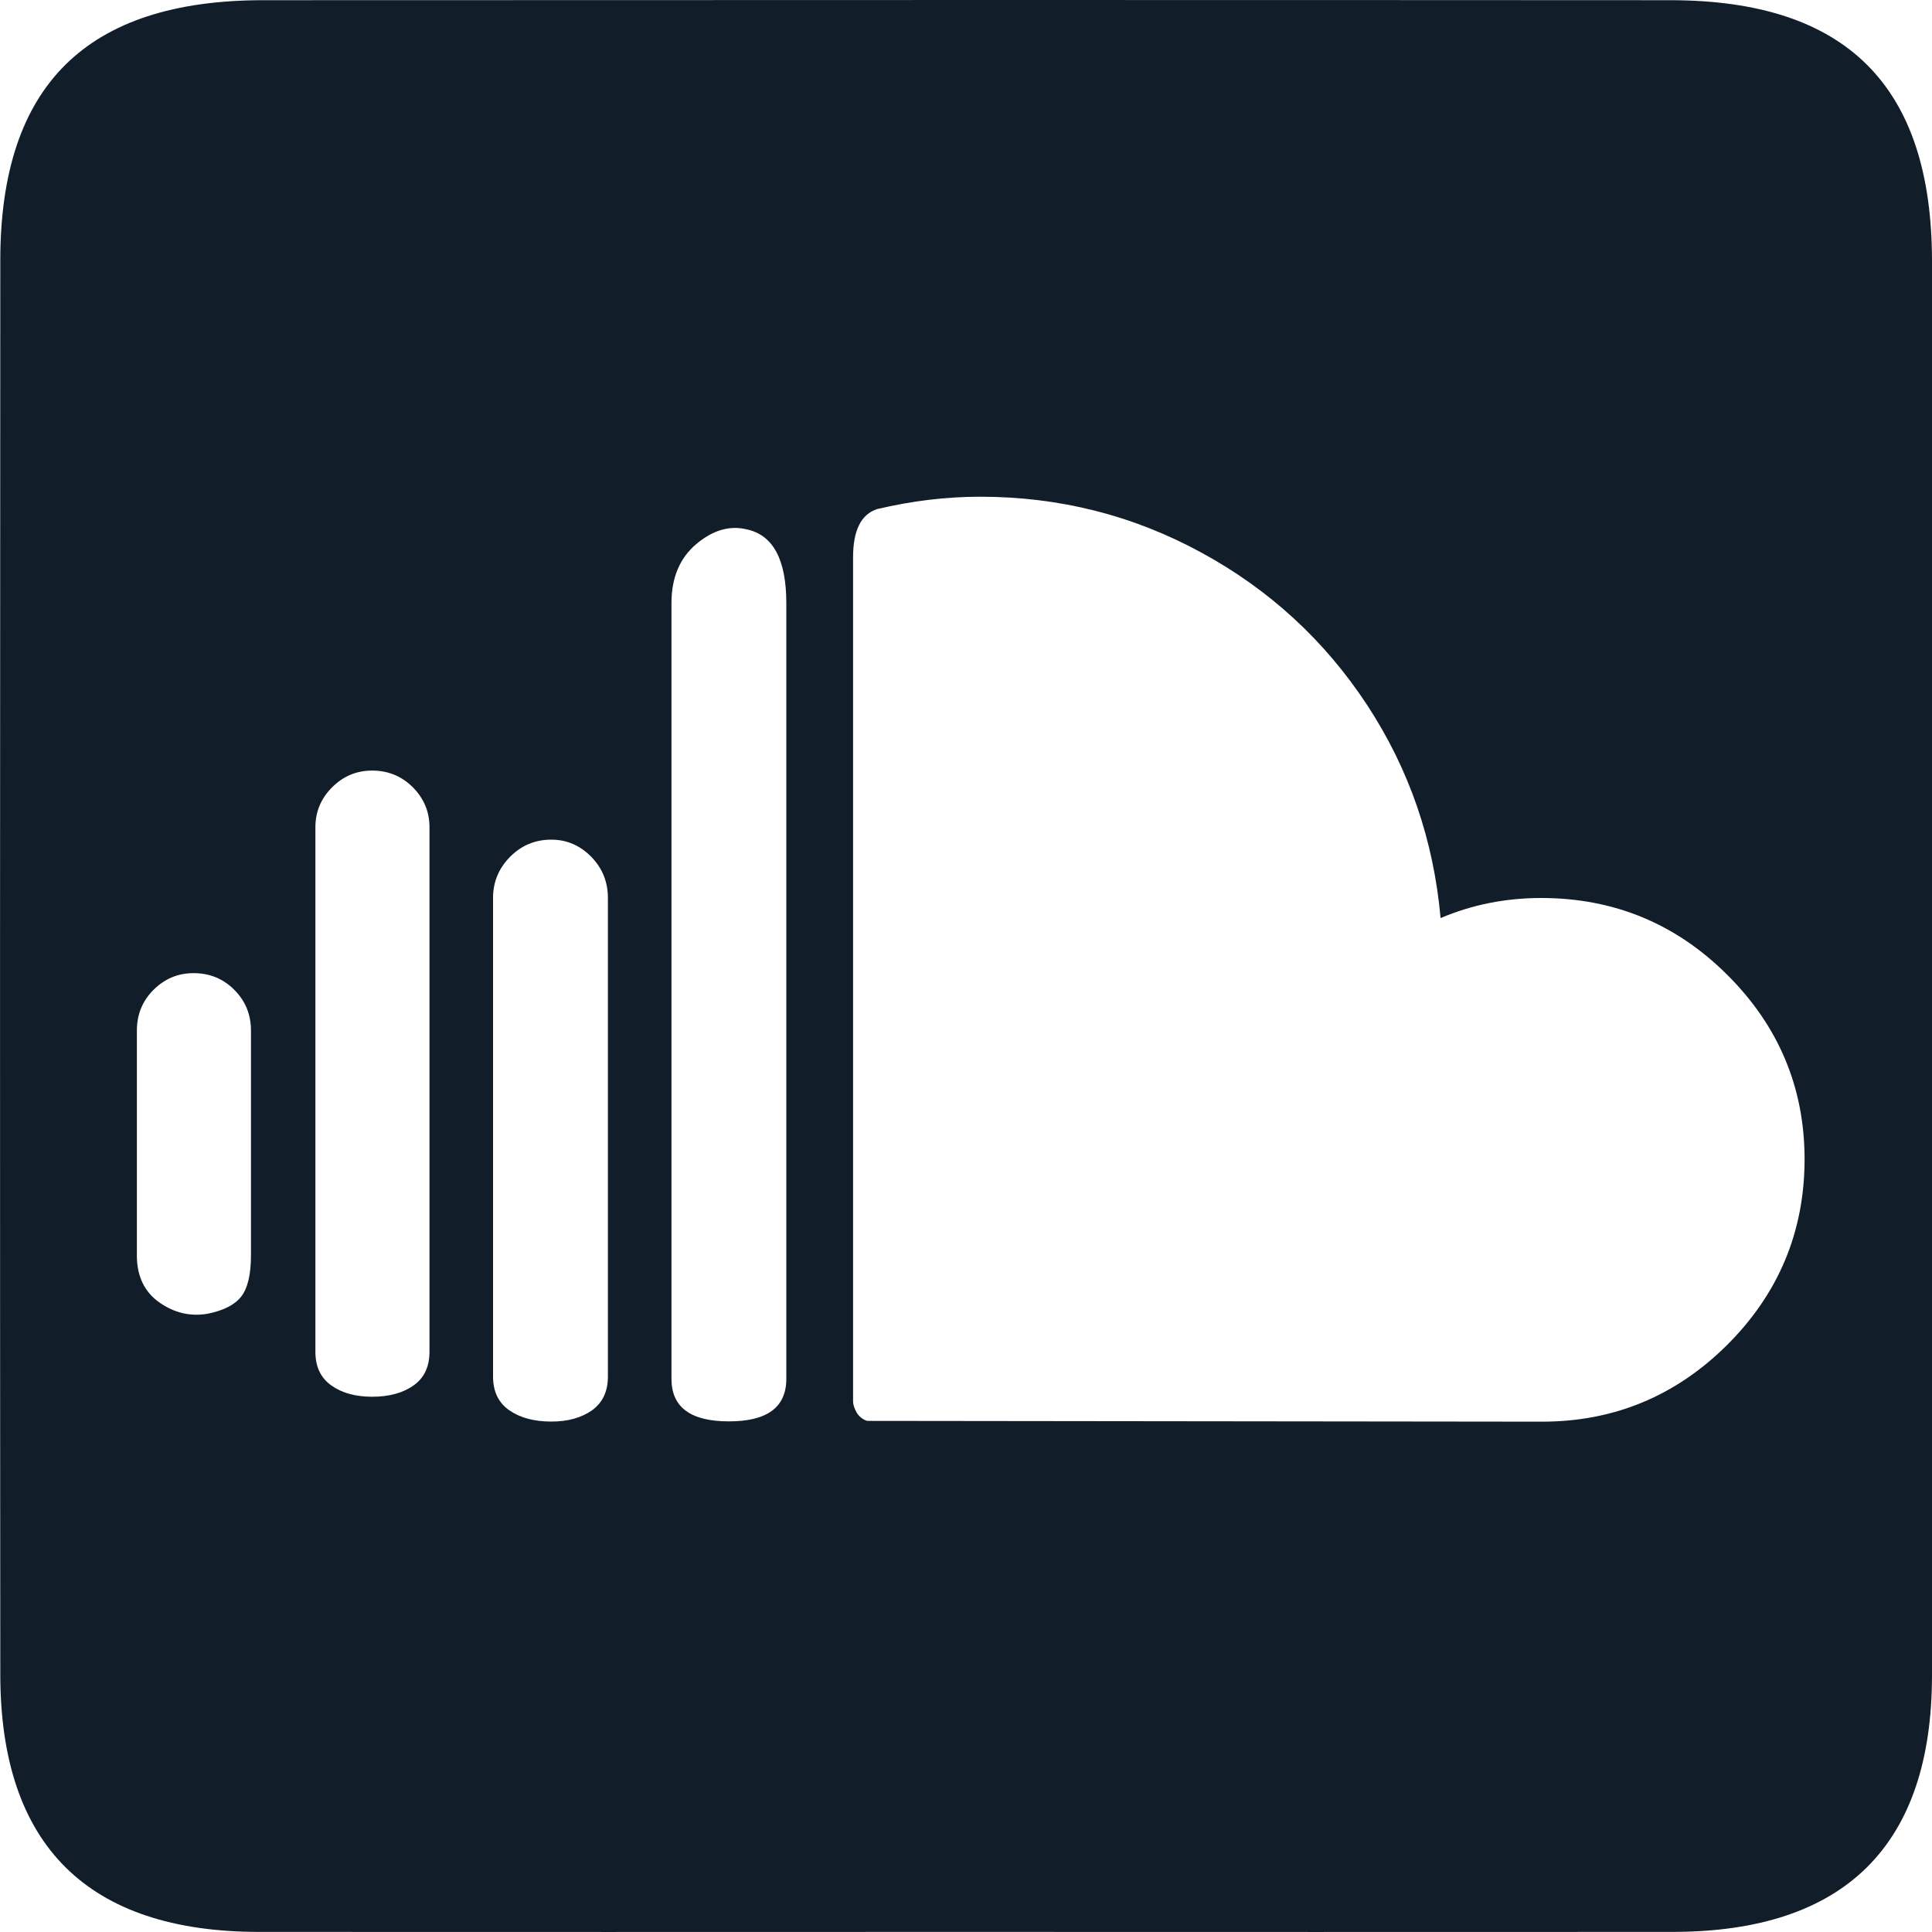 <?xml version="1.0" encoding="utf-8"?>
<!-- Generator: Adobe Illustrator 16.0.0, SVG Export Plug-In . SVG Version: 6.00 Build 0)  -->
<!DOCTYPE svg PUBLIC "-//W3C//DTD SVG 1.1//EN" "http://www.w3.org/Graphics/SVG/1.1/DTD/svg11.dtd">
<svg version="1.1" id="Layer_1" xmlns="http://www.w3.org/2000/svg" xmlns:xlink="http://www.w3.org/1999/xlink" x="0px" y="0px"
	 width="20px" height="20px" viewBox="0 0 20 20" enable-background="new 0 0 20 20" xml:space="preserve">
<path fill="#111D29" d="M17.291,0.002C12.434-0.001,7.579,0,2.723,0.002c-1.828,0.001-2.719,0.882-2.72,2.692
	c-0.003,4.88-0.004,9.76,0,14.64c0.001,1.768,0.904,2.663,2.675,2.665c2.416,0.002,4.832,0,7.248,0c2.463,0,4.928,0.002,7.391,0
	c1.779-0.002,2.682-0.894,2.683-2.656c0.003-4.88,0.002-9.759,0-14.639C19.999,0.887,19.113,0.003,17.291,0.002z M2.598,12.996
	c0,0.197-0.034,0.34-0.101,0.426c-0.066,0.085-0.183,0.145-0.349,0.178c-0.176,0.03-0.343-0.008-0.498-0.117
	c-0.155-0.109-0.233-0.272-0.233-0.485v-2.33c0-0.166,0.057-0.307,0.173-0.422c0.116-0.115,0.253-0.172,0.414-0.172
	c0.166,0,0.306,0.057,0.421,0.172c0.115,0.115,0.173,0.256,0.173,0.422V12.996z M4.446,13.993c0,0.155-0.055,0.272-0.165,0.349
	c-0.109,0.078-0.253,0.117-0.429,0.117c-0.172,0-0.313-0.039-0.422-0.117c-0.11-0.078-0.165-0.193-0.165-0.349v-5.43
	c0-0.16,0.058-0.298,0.173-0.413c0.115-0.115,0.253-0.173,0.414-0.173c0.166,0,0.306,0.058,0.421,0.172
	c0.115,0.116,0.173,0.254,0.173,0.414V13.993z M6.293,14.25c0,0.156-0.056,0.271-0.165,0.35c-0.11,0.077-0.25,0.116-0.421,0.116
	c-0.177,0-0.322-0.039-0.434-0.116c-0.112-0.078-0.169-0.194-0.169-0.35V9.295c0-0.166,0.06-0.308,0.177-0.426
	C5.398,8.751,5.54,8.692,5.707,8.692c0.16,0,0.298,0.06,0.413,0.177c0.115,0.117,0.173,0.26,0.173,0.426V14.25z M8.14,14.273
	c0,0.295-0.198,0.441-0.594,0.441c-0.397,0-0.595-0.146-0.595-0.441v-8.03c0-0.263,0.086-0.467,0.257-0.611S7.554,5.437,7.73,5.48
	c0.273,0.058,0.41,0.313,0.41,0.763V14.273z M17.879,13.923c-0.531,0.528-1.171,0.794-1.915,0.794l-6.988-0.008
	c-0.048-0.016-0.084-0.046-0.109-0.088c-0.024-0.044-0.036-0.082-0.036-0.115V5.769c0-0.279,0.083-0.445,0.249-0.499
	c0.359-0.085,0.715-0.128,1.068-0.128c0.819,0,1.583,0.193,2.29,0.579c0.707,0.385,1.276,0.911,1.715,1.578
	c0.437,0.667,0.688,1.402,0.76,2.205c0.326-0.139,0.673-0.208,1.043-0.208c0.749,0,1.393,0.265,1.924,0.795
	c0.532,0.529,0.801,1.167,0.801,1.911C18.68,12.752,18.411,13.393,17.879,13.923z"/>
</svg>
